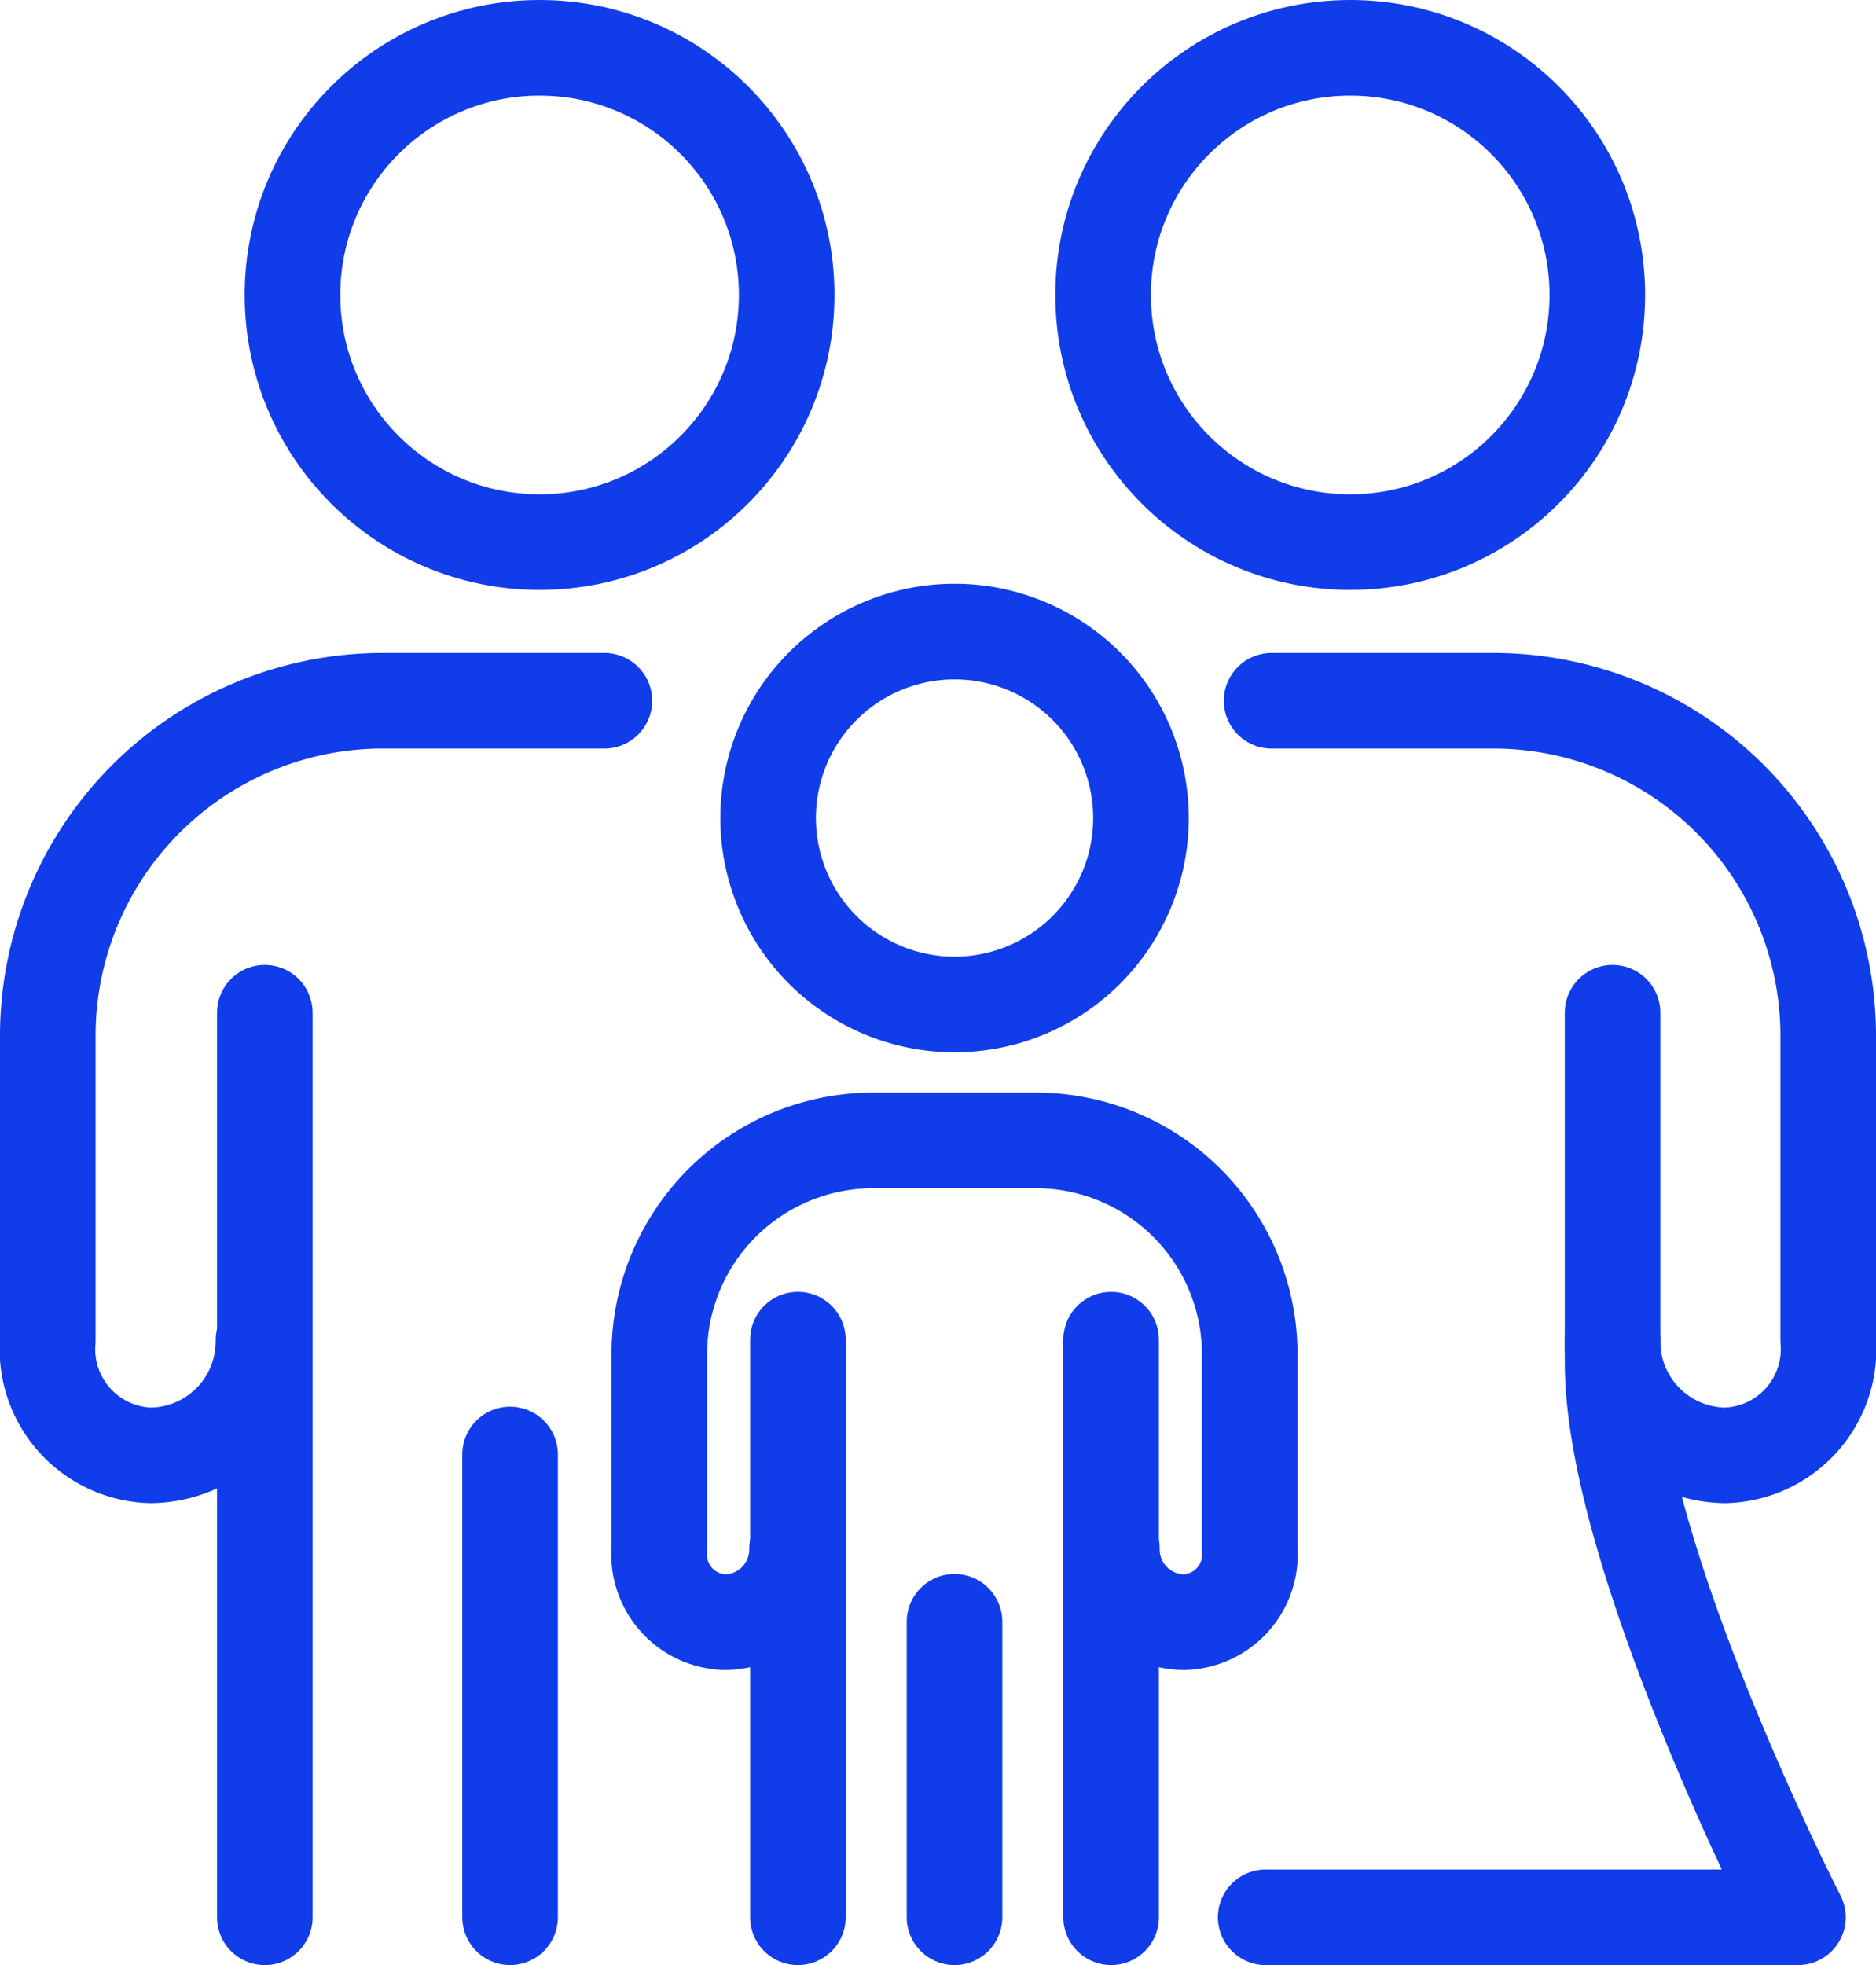 <?xml version="1.0" encoding="UTF-8"?> <svg xmlns="http://www.w3.org/2000/svg" xmlns:xlink="http://www.w3.org/1999/xlink" width="58.883" height="61.665" viewBox="0 0 58.883 61.665"><defs><clipPath id="clip-path"><rect id="Rectangle_139" data-name="Rectangle 139" width="58.883" height="61.665" transform="translate(0 0)" fill="none" stroke="#103ce9" stroke-width="1"></rect></clipPath></defs><g id="Group_5413" data-name="Group 5413" transform="translate(0 0)"><g id="Group_5412" data-name="Group 5412" clip-path="url(#clip-path)"><path id="Path_1075" data-name="Path 1075" d="M8.312,31.78V60.166" fill="none" stroke="#103ce9" stroke-linecap="round" stroke-linejoin="round" stroke-width="3"></path><path id="Path_1076" data-name="Path 1076" d="M8.27,42.059a3.574,3.574,0,0,1-3.537,3.61A3.333,3.333,0,0,1,1.5,42.059V32.5A10.514,10.514,0,0,1,12.014,21.99H18.97" fill="none" stroke="#103ce9" stroke-linecap="round" stroke-linejoin="round" stroke-width="3"></path><line id="Line_54" data-name="Line 54" y1="14.524" transform="translate(16.01 45.641)" fill="none" stroke="#103ce9" stroke-linecap="round" stroke-linejoin="round" stroke-width="3"></line><path id="Path_1077" data-name="Path 1077" d="M50.613,42.059a3.574,3.574,0,0,0,3.537,3.61,3.333,3.333,0,0,0,3.233-3.61V32.5A10.514,10.514,0,0,0,46.868,21.99H39.913" fill="none" stroke="#103ce9" stroke-linecap="round" stroke-linejoin="round" stroke-width="3"></path><path id="Path_1078" data-name="Path 1078" d="M50.614,31.78V42.748c0,6.051,5.819,17.418,5.819,17.418H39.727" fill="none" stroke="#103ce9" stroke-linecap="round" stroke-linejoin="round" stroke-width="3"></path><path id="Path_1079" data-name="Path 1079" d="M29.96,31.521a5.851,5.851,0,1,1,5.852-5.852A5.851,5.851,0,0,1,29.96,31.521Z" fill="none" stroke="#103ce9" stroke-linecap="round" stroke-linejoin="round" stroke-width="3"></path><path id="Path_1080" data-name="Path 1080" d="M34.875,60.165V42.04" fill="none" stroke="#103ce9" stroke-linecap="round" stroke-linejoin="round" stroke-width="3"></path><path id="Path_1081" data-name="Path 1081" d="M25.044,42.039V60.165" fill="none" stroke="#103ce9" stroke-linecap="round" stroke-linejoin="round" stroke-width="3"></path><path id="Path_1082" data-name="Path 1082" d="M25.017,48.6a2.282,2.282,0,0,1-2.258,2.305A2.128,2.128,0,0,1,20.694,48.6V42.5a6.714,6.714,0,0,1,6.714-6.714h5.1A6.714,6.714,0,0,1,39.226,42.5v6.1a2.128,2.128,0,0,1-2.065,2.305A2.282,2.282,0,0,1,34.9,48.6" fill="none" stroke="#103ce9" stroke-linecap="round" stroke-linejoin="round" stroke-width="3"></path><line id="Line_55" data-name="Line 55" y1="9.274" transform="translate(29.96 50.891)" fill="none" stroke="#103ce9" stroke-linecap="round" stroke-linejoin="round" stroke-width="3"></line><circle id="Ellipse_8" data-name="Ellipse 8" cx="7.756" cy="7.756" r="7.756" transform="translate(9.18 1.5)" fill="none" stroke="#103ce9" stroke-linecap="round" stroke-linejoin="round" stroke-width="3"></circle><circle id="Ellipse_9" data-name="Ellipse 9" cx="7.756" cy="7.756" r="7.756" transform="translate(34.624 1.5)" fill="none" stroke="#103ce9" stroke-linecap="round" stroke-linejoin="round" stroke-width="3"></circle></g></g></svg> 